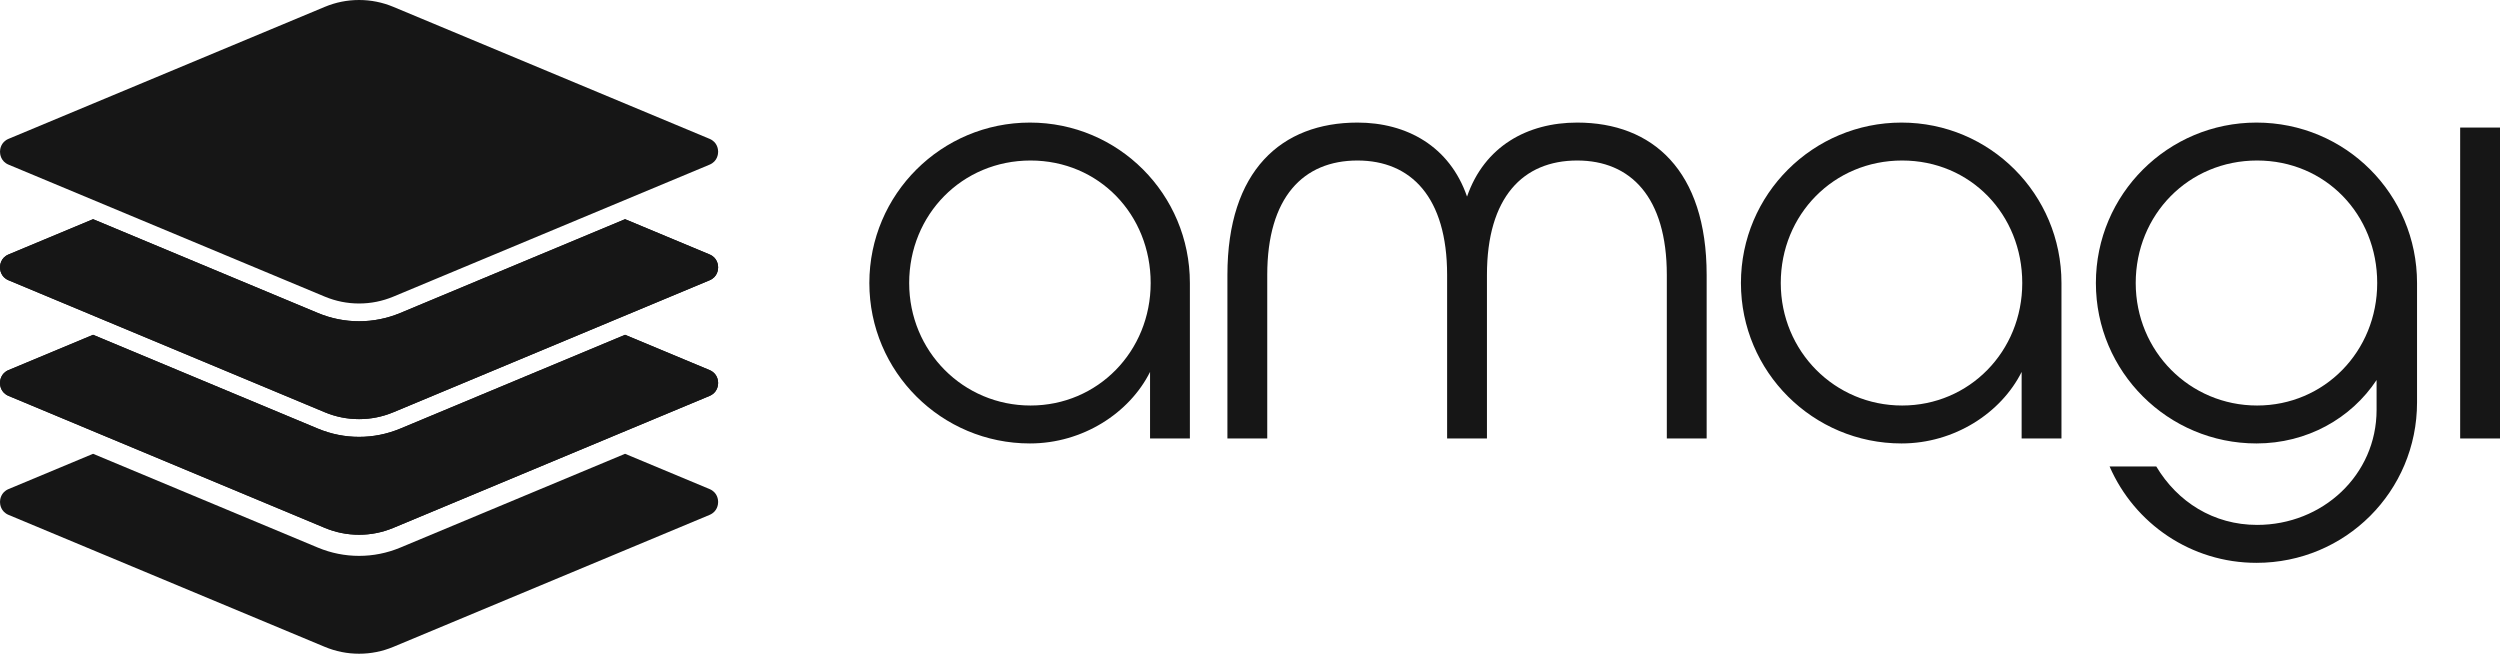<svg xmlns="http://www.w3.org/2000/svg" width="2176" height="569" viewBox="0 0 2176 569" fill="none"><path d="M896.446 385.976C819.521 385.976 756.681 323.733 756.681 246.335C756.681 168.937 819.521 106.694 896.446 106.694C973.371 106.694 1035.67 168.937 1035.67 246.335V381.646H1001V323.733C983.123 359.455 942.493 385.976 896.446 385.976ZM896.988 352.96C955.495 352.96 1001.54 305.872 1001.54 246.335C1001.54 186.799 956.578 139.71 896.988 139.71C837.398 139.71 791.351 186.799 791.351 246.335C791.351 305.872 838.482 352.96 896.988 352.96Z" fill="#161616"></path><path d="M1372.79 106.694C1438.34 106.694 1485.47 148.37 1485.47 239.299V381.646H1450.8V239.299C1450.8 171.644 1419.38 139.71 1372.79 139.71C1325.66 139.71 1294.24 171.644 1294.24 239.299V381.646H1259.57V239.299C1259.57 171.644 1228.15 139.71 1181.56 139.71C1134.43 139.71 1103.01 171.644 1103.01 239.299V381.646H1068.34V239.299C1068.34 148.37 1115.47 106.694 1181.56 106.694C1224.36 106.694 1261.74 127.262 1276.91 171.102C1292.08 127.262 1329.46 106.694 1372.79 106.694Z" fill="#161616"></path><path d="M1655.08 385.976C1578.15 385.976 1515.31 323.733 1515.31 246.335C1515.31 168.937 1578.15 106.694 1655.08 106.694C1732 106.694 1794.3 168.937 1794.3 246.335V381.646H1759.63V323.733C1741.75 359.455 1701.12 385.976 1655.08 385.976ZM1655.62 352.96C1714.12 352.96 1760.17 305.872 1760.17 246.335C1760.17 186.799 1715.21 139.71 1655.62 139.71C1596.03 139.71 1549.98 186.799 1549.98 246.335C1549.98 305.872 1597.11 352.96 1655.62 352.96Z" fill="#161616"></path><path d="M1964.03 489.895C1907.15 489.895 1857.85 455.797 1836.18 406.002H1876.81C1895.23 436.853 1926.65 456.879 1964.57 456.879C2021.45 456.879 2068.58 413.58 2068.58 356.749V330.769C2046.37 364.327 2007.91 385.976 1964.03 385.976C1887.1 385.976 1824.26 323.733 1824.26 246.335C1824.26 168.937 1887.1 106.694 1964.03 106.694C2041.5 106.694 2103.79 168.937 2103.79 246.335V350.254C2103.79 427.652 2041.5 489.895 1964.03 489.895ZM1964.57 352.96C2023.08 352.96 2069.12 305.872 2069.12 246.335C2069.12 186.799 2024.16 139.71 1964.57 139.71C1904.98 139.71 1858.93 186.799 1858.93 246.335C1858.93 305.872 1906.06 352.96 1964.57 352.96Z" fill="#161616"></path><path d="M2141.33 381.646V111.024H2176V381.646H2141.33Z" fill="#161616"></path><path d="M7.51 143.344C0.542 140.436 0 133.986 0 132.079C0 130.171 0.542 123.722 7.51 120.814L282.702 5.975C292.202 2.01 302.239 0 312.535 0C322.83 0 332.867 2.01 342.367 5.975L617.559 120.814C624.528 123.722 625.069 130.171 625.069 132.079C625.069 133.986 624.528 140.436 617.559 143.344L342.367 258.183C332.867 262.147 322.83 264.158 312.535 264.158C302.239 264.158 292.202 262.147 282.702 258.183L7.51 143.344ZM617.559 322.09C624.528 324.998 625.069 331.448 625.069 333.356C625.069 335.263 624.528 341.713 617.559 344.621L342.367 459.459C332.867 463.424 322.83 465.434 312.535 465.434C302.239 465.434 292.202 463.424 282.702 459.459L7.51 344.621C0.542 341.713 0 335.263 0 333.356C0 331.448 0.542 324.998 7.51 322.09L81.012 291.417L276.736 373.094C288.189 377.873 300.362 380.263 312.535 380.263C324.707 380.263 336.88 377.873 348.334 373.094L544.057 291.417L617.559 322.09ZM617.559 243.982L342.367 358.821C332.867 362.786 322.83 364.796 312.535 364.796C302.239 364.796 292.202 362.786 282.702 358.821L7.51 243.982C0.542 241.075 0 234.624 0 232.717C0 230.809 0.542 224.36 7.51 221.452L81.012 190.779L276.736 272.455C288.189 277.235 300.362 279.625 312.535 279.625C324.707 279.625 336.88 277.235 348.334 272.455L544.057 190.779L617.559 221.452C624.528 224.36 625.069 230.809 625.069 232.717C625.069 234.624 624.528 241.075 617.559 243.982Z" fill="#161616"></path><path d="M617.559 243.982L342.367 358.821C332.867 362.786 322.83 364.796 312.535 364.796C302.239 364.796 292.202 362.786 282.702 358.821L7.51 243.982C0.542 241.075 0 234.624 0 232.717C0 230.809 0.542 224.36 7.51 221.452L81.012 190.779L276.736 272.455C288.189 277.235 300.362 279.625 312.535 279.625C324.707 279.625 336.88 277.235 348.334 272.455L544.057 190.779L617.559 221.452C624.528 224.36 625.069 230.809 625.069 232.717C625.069 234.624 624.528 241.075 617.559 243.982Z" fill="#161616"></path><path d="M617.559 322.09C624.528 324.998 625.069 331.448 625.069 333.356C625.069 335.263 624.528 341.713 617.559 344.621L342.367 459.459C332.867 463.424 322.83 465.434 312.535 465.434C302.239 465.434 292.202 463.424 282.702 459.459L7.51 344.621C0.542 341.713 0 335.263 0 333.356C0 331.448 0.542 324.998 7.51 322.09L81.012 291.417L276.736 373.094C288.189 377.873 300.362 380.263 312.535 380.263C324.707 380.263 336.88 377.873 348.334 373.094L544.057 291.417L617.559 322.09Z" fill="#161616"></path><path d="M617.559 425.656C624.528 428.564 625.069 435.014 625.069 436.922C625.069 438.829 624.528 445.279 617.559 448.187L342.367 563.025C332.867 566.99 322.83 569 312.535 569C302.239 569 292.202 566.99 282.702 563.025L7.51 448.187C0.542 445.279 0 438.829 0 436.922C0 435.014 0.542 428.564 7.51 425.656L81.012 394.983L276.736 476.66C288.189 481.439 300.362 483.829 312.535 483.829C324.707 483.829 336.88 481.439 348.334 476.66L544.057 394.983L617.559 425.656Z" fill="#161616"></path></svg>
